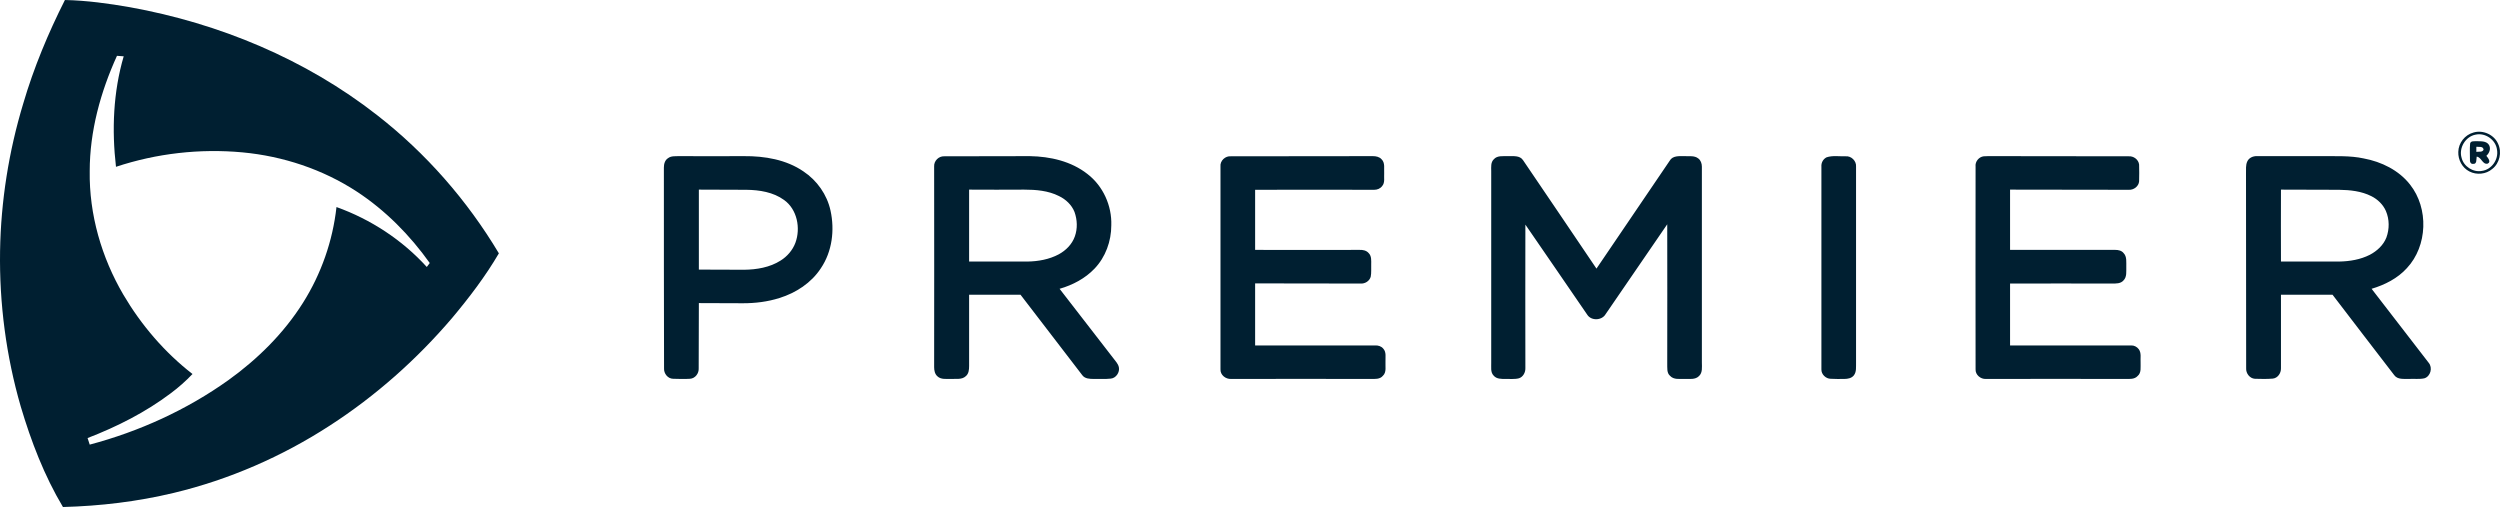 <svg width="160" height="33" viewBox="0 0 160 33" fill="none" xmlns="http://www.w3.org/2000/svg">
<path fill-rule="evenodd" clip-rule="evenodd" d="M4.155 0C5.552 0.032 6.939 0.221 8.316 0.462C14.022 1.492 19.549 3.783 24.131 7.366C27.252 9.793 29.9 12.82 31.928 16.214C31.066 17.685 30.026 19.051 28.933 20.354C26.674 23.002 24.047 25.335 21.125 27.226C18.067 29.212 14.673 30.694 11.122 31.545C8.799 32.102 6.414 32.386 4.029 32.449C2.831 30.442 1.99 28.246 1.328 26.018C0.393 22.792 -0.048 19.419 0.004 16.067C0.057 12.872 0.561 9.688 1.486 6.631C2.158 4.34 3.083 2.123 4.155 0ZM5.742 10.949C5.7 13.723 6.498 16.477 7.896 18.862C9.041 20.806 10.533 22.55 12.32 23.937C11.889 24.389 11.426 24.799 10.932 25.167C9.314 26.386 7.486 27.31 5.605 28.035C5.647 28.175 5.693 28.316 5.742 28.456C8.905 27.615 11.941 26.239 14.621 24.326C16.491 22.981 18.162 21.331 19.392 19.377C20.558 17.527 21.294 15.426 21.535 13.251C23.731 14.039 25.738 15.352 27.315 17.086C27.378 17.002 27.441 16.918 27.504 16.834C26.232 15.047 24.666 13.461 22.838 12.263C20.652 10.834 18.11 9.993 15.514 9.751C12.793 9.499 10.018 9.815 7.423 10.676C7.15 8.322 7.244 5.895 7.917 3.604C7.777 3.597 7.633 3.587 7.486 3.573C6.435 5.885 5.742 8.396 5.742 10.949Z" fill="#001F31"/>
<path fill-rule="evenodd" clip-rule="evenodd" d="M158.308 8.48C158.907 8.301 159.621 8.616 159.874 9.194C160.136 9.741 159.979 10.445 159.506 10.812C159.106 11.159 158.497 11.212 158.035 10.97C157.583 10.739 157.31 10.224 157.331 9.72C157.341 9.152 157.751 8.627 158.308 8.48ZM158.444 8.616C157.793 8.732 157.352 9.467 157.541 10.098C157.677 10.655 158.276 11.044 158.844 10.938C159.464 10.854 159.916 10.213 159.81 9.593C159.737 8.952 159.064 8.48 158.444 8.616ZM158.087 9.184C158.129 9.005 158.35 9.047 158.486 9.037C158.76 9.047 159.127 9.005 159.296 9.278C159.432 9.52 159.317 9.804 159.127 9.972C159.233 10.108 159.453 10.371 159.201 10.476C158.875 10.539 158.812 10.056 158.508 10.024C158.476 10.182 158.539 10.518 158.276 10.487C158.129 10.508 158.056 10.35 158.077 10.235C158.077 9.888 158.056 9.53 158.087 9.184ZM158.486 9.394C158.486 9.499 158.486 9.607 158.486 9.72C158.644 9.688 158.865 9.762 158.949 9.583C158.928 9.341 158.644 9.415 158.486 9.394ZM42.761 10.119C42.951 9.972 43.213 10.003 43.444 9.993C44.832 10.003 46.229 9.993 47.616 9.993C48.94 9.982 50.317 10.213 51.42 10.97C52.292 11.548 52.933 12.462 53.154 13.481C53.427 14.732 53.259 16.098 52.534 17.17C51.925 18.105 50.937 18.746 49.886 19.072C49.129 19.313 48.341 19.408 47.553 19.408C46.607 19.401 45.665 19.398 44.727 19.398C44.716 20.795 44.727 22.182 44.716 23.569C44.737 23.895 44.495 24.221 44.159 24.242C43.802 24.263 43.444 24.252 43.087 24.242C42.74 24.242 42.478 23.905 42.499 23.569C42.488 19.292 42.488 15.016 42.488 10.728C42.488 10.497 42.551 10.245 42.761 10.119ZM44.727 12.136C44.727 13.846 44.727 15.552 44.727 17.254C45.693 17.254 46.66 17.257 47.627 17.264C48.425 17.254 49.266 17.117 49.959 16.676C50.38 16.413 50.727 16.014 50.905 15.541C51.252 14.606 51.021 13.397 50.18 12.798C49.487 12.294 48.604 12.157 47.763 12.147C46.755 12.136 45.735 12.147 44.727 12.136ZM59.785 10.655C59.764 10.297 60.079 9.982 60.436 10.003C62.264 9.993 64.082 10.003 65.911 9.993C67.214 10.014 68.559 10.319 69.599 11.138C70.597 11.905 71.165 13.166 71.123 14.417C71.123 15.436 70.755 16.455 70.051 17.191C69.452 17.821 68.653 18.242 67.813 18.483C68.958 19.954 70.093 21.436 71.238 22.907C71.375 23.096 71.553 23.264 71.606 23.496C71.68 23.821 71.427 24.2 71.091 24.231C70.723 24.273 70.366 24.242 70.009 24.252C69.746 24.252 69.441 24.242 69.273 24.021C67.949 22.308 66.636 20.574 65.312 18.861C64.212 18.861 63.116 18.861 62.023 18.861C62.023 20.382 62.023 21.902 62.023 23.422C62.023 23.653 62.002 23.916 61.813 24.073C61.56 24.315 61.182 24.231 60.867 24.252C60.573 24.242 60.226 24.305 59.995 24.084C59.827 23.937 59.785 23.706 59.785 23.496C59.795 19.219 59.785 14.931 59.785 10.655ZM62.023 12.136C62.023 13.671 62.023 15.205 62.023 16.739C63.27 16.739 64.517 16.739 65.764 16.739C66.447 16.728 67.151 16.602 67.76 16.277C68.222 16.024 68.611 15.636 68.79 15.131C68.969 14.627 68.948 14.07 68.769 13.566C68.59 13.114 68.212 12.756 67.771 12.546C67.088 12.2 66.299 12.136 65.543 12.136C64.366 12.143 63.193 12.143 62.023 12.136ZM78.111 10.665C78.069 10.287 78.426 9.961 78.793 10.003C81.813 9.996 84.836 9.993 87.862 9.993C88.062 9.993 88.282 10.035 88.419 10.192C88.661 10.424 88.566 10.791 88.587 11.096C88.566 11.369 88.65 11.685 88.461 11.905C88.335 12.073 88.146 12.147 87.946 12.147C85.403 12.14 82.864 12.14 80.328 12.147C80.328 13.429 80.328 14.711 80.328 15.993C82.545 15.993 84.773 16.003 87 15.993C87.21 15.982 87.452 16.024 87.599 16.203C87.788 16.392 87.757 16.686 87.757 16.928C87.746 17.191 87.778 17.464 87.725 17.716C87.641 18 87.347 18.168 87.074 18.147C84.825 18.14 82.576 18.137 80.328 18.137C80.328 19.46 80.328 20.785 80.328 22.108C82.892 22.108 85.445 22.108 88.009 22.108C88.209 22.098 88.408 22.161 88.534 22.319C88.734 22.539 88.661 22.865 88.671 23.128C88.65 23.443 88.755 23.821 88.503 24.052C88.314 24.284 87.988 24.252 87.715 24.252C84.741 24.242 81.767 24.252 78.793 24.252C78.447 24.273 78.09 24 78.111 23.632C78.111 19.313 78.111 14.984 78.111 10.665ZM95.606 10.192C95.827 9.94 96.195 10.003 96.5 9.993C96.836 10.003 97.267 9.93 97.477 10.255C99.053 12.567 100.608 14.879 102.174 17.191C103.74 14.889 105.295 12.588 106.861 10.287C107.05 9.951 107.47 9.993 107.806 9.993C108.1 10.014 108.437 9.94 108.689 10.14C108.847 10.255 108.92 10.466 108.92 10.665C108.92 14.837 108.92 19.019 108.92 23.201C108.92 23.496 108.973 23.842 108.741 24.063C108.5 24.315 108.121 24.242 107.806 24.252C107.491 24.242 107.123 24.315 106.882 24.052C106.661 23.863 106.713 23.538 106.703 23.275C106.713 20.301 106.703 17.327 106.703 14.354C105.393 16.273 104.079 18.189 102.762 20.102C102.521 20.522 101.838 20.543 101.585 20.143C100.261 18.221 98.948 16.287 97.624 14.375C97.613 17.433 97.624 20.501 97.624 23.559C97.635 23.832 97.477 24.126 97.214 24.21C96.93 24.284 96.636 24.242 96.353 24.252C96.09 24.252 95.785 24.263 95.596 24.042C95.375 23.821 95.449 23.485 95.438 23.201C95.438 19.117 95.438 15.033 95.438 10.949C95.438 10.697 95.396 10.392 95.606 10.192ZM116.906 10.066C117.295 9.94 117.705 10.014 118.104 10.003C118.472 9.961 118.819 10.297 118.787 10.665C118.787 14.848 118.787 19.03 118.787 23.201C118.777 23.485 118.829 23.8 118.64 24.032C118.493 24.21 118.251 24.252 118.031 24.252C117.747 24.252 117.453 24.263 117.169 24.242C116.854 24.242 116.559 23.958 116.57 23.643C116.57 19.313 116.57 14.984 116.57 10.665C116.549 10.413 116.686 10.171 116.906 10.066ZM126.437 10.665C126.395 10.35 126.647 10.035 126.962 10.003C127.299 9.982 127.624 10.003 127.961 9.993C130.724 10.003 133.488 9.993 136.241 10.003C136.546 9.982 136.861 10.203 136.903 10.529C136.913 10.886 136.913 11.243 136.903 11.601C136.882 11.926 136.556 12.168 136.241 12.147C133.712 12.14 131.18 12.136 128.644 12.136C128.644 13.425 128.644 14.711 128.644 15.993C130.892 15.993 133.138 15.993 135.379 15.993C135.568 15.993 135.779 16.035 135.905 16.192C136.136 16.424 136.073 16.781 136.083 17.075C136.073 17.369 136.136 17.727 135.894 17.958C135.716 18.157 135.421 18.147 135.169 18.147C132.994 18.137 130.819 18.147 128.644 18.147C128.644 19.464 128.644 20.785 128.644 22.108C131.229 22.108 133.81 22.108 136.388 22.108C136.577 22.098 136.766 22.193 136.882 22.35C137.061 22.592 136.977 22.918 136.998 23.212C136.987 23.496 137.061 23.853 136.808 24.063C136.609 24.284 136.294 24.252 136.031 24.252C133.047 24.242 130.073 24.252 127.099 24.252C126.763 24.273 126.416 23.989 126.437 23.632C126.426 19.313 126.437 14.984 126.437 10.665ZM143.828 10.329C143.933 10.098 144.196 9.982 144.448 9.993C145.842 9.993 147.236 9.993 148.63 9.993C149.513 10.003 150.406 9.951 151.278 10.14C152.413 10.35 153.527 10.896 154.241 11.811C155.45 13.334 155.366 15.741 154.042 17.159C153.443 17.821 152.623 18.231 151.782 18.483C153.001 20.07 154.22 21.646 155.439 23.222C155.702 23.538 155.555 24.084 155.166 24.21C154.84 24.284 154.504 24.231 154.168 24.252C153.852 24.242 153.443 24.305 153.232 24.011C151.908 22.298 150.595 20.574 149.281 18.861C148.182 18.861 147.082 18.861 145.982 18.861C145.982 20.427 145.982 22.003 145.982 23.569C145.992 23.884 145.772 24.2 145.457 24.231C145.078 24.263 144.7 24.252 144.311 24.242C143.985 24.221 143.733 23.895 143.754 23.569C143.744 19.419 143.754 15.257 143.744 11.096C143.754 10.844 143.712 10.571 143.828 10.329ZM145.982 16.739C147.222 16.739 148.462 16.739 149.702 16.739C150.374 16.728 151.068 16.613 151.667 16.308C152.129 16.066 152.539 15.688 152.728 15.205C152.928 14.658 152.928 14.038 152.697 13.502C152.518 13.093 152.171 12.756 151.772 12.557C151.131 12.231 150.406 12.157 149.702 12.147C148.462 12.136 147.222 12.147 145.982 12.136C145.971 13.671 145.982 15.205 145.982 16.739Z" fill="#001F31"/>
</svg>
